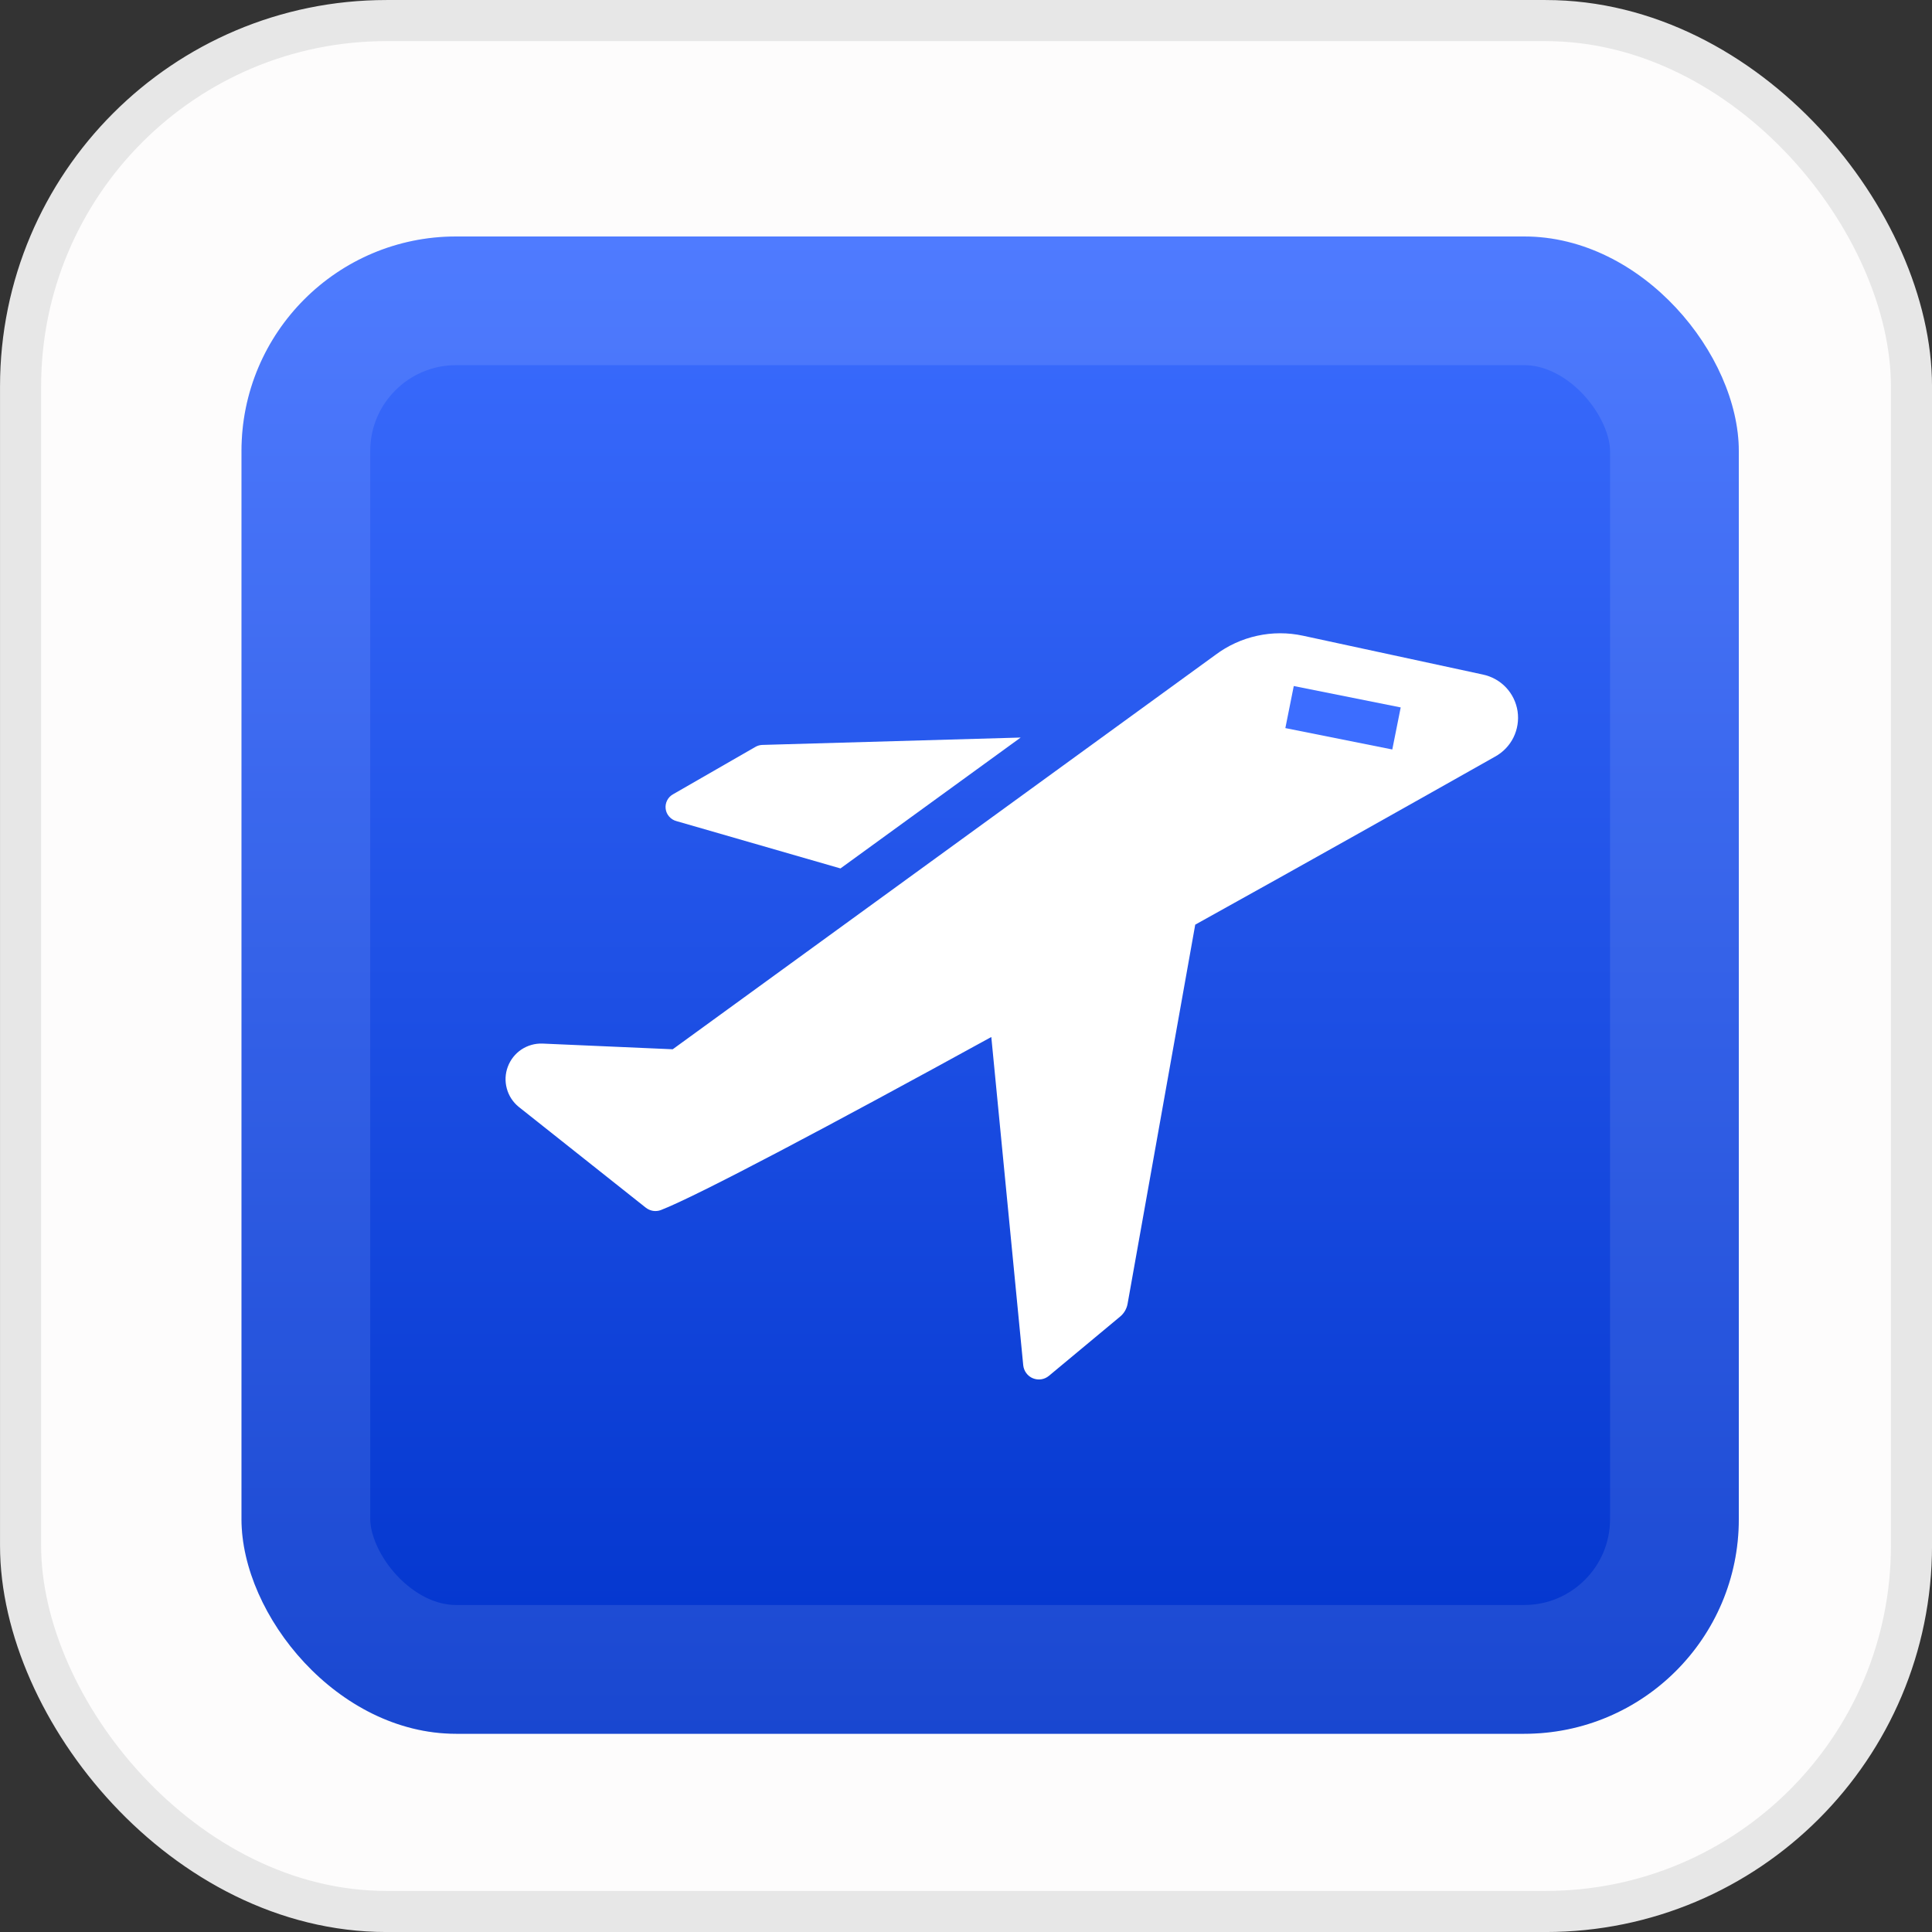 <svg width="40" height="40" viewBox="0 0 40 40" fill="none" xmlns="http://www.w3.org/2000/svg">
<rect x="0" y="0" width="40" height="40" fill="#333333" stroke="none"/>
<rect x="0.426" y="0.426" width="39.149" height="39.149" rx="7.574" fill="#FDFCFC" stroke="#E7E7E7" stroke-width="0.851"/>
<rect x="5" y="4.896" width="31" height="31" rx="4.442" fill="url(#paint0_linear_307_5136)"/>
<rect x="6.333" y="6.228" width="28.334" height="28.334" rx="3.11" stroke="white" stroke-opacity="0.1" stroke-width="2.665"/>
<g clip-path="url(#clip0_307_5136)">
<path d="M14.005 17L17.401 17.98L21.132 15.27L15.777 15.423C15.724 15.426 15.674 15.442 15.629 15.47L13.934 16.445C13.882 16.474 13.839 16.518 13.812 16.572C13.785 16.626 13.774 16.686 13.782 16.746C13.789 16.806 13.815 16.862 13.855 16.907C13.895 16.952 13.947 16.985 14.005 17Z" fill="white"/>
<path d="M30.698 13.965L26.978 13.162C26.665 13.094 26.341 13.094 26.029 13.163C25.716 13.231 25.421 13.366 25.165 13.558L13.928 21.724L11.23 21.606C11.075 21.601 10.923 21.644 10.794 21.73C10.666 21.816 10.568 21.94 10.514 22.085C10.459 22.23 10.452 22.388 10.493 22.537C10.533 22.687 10.62 22.819 10.74 22.917L13.367 25.001C13.411 25.036 13.462 25.059 13.517 25.069C13.572 25.078 13.628 25.073 13.68 25.054C14.43 24.765 17.223 23.283 20.524 21.47L21.185 28.267C21.191 28.325 21.213 28.382 21.248 28.429C21.283 28.477 21.331 28.514 21.385 28.536C21.44 28.558 21.5 28.566 21.558 28.557C21.617 28.548 21.671 28.523 21.717 28.485L23.193 27.257C23.274 27.189 23.328 27.095 23.346 26.991L24.746 19.144C27.108 17.833 29.363 16.563 30.952 15.666C31.117 15.576 31.25 15.438 31.334 15.27C31.417 15.102 31.447 14.912 31.42 14.727C31.392 14.541 31.308 14.368 31.179 14.232C31.05 14.096 30.882 14.003 30.698 13.965Z" fill="white"/>
<path d="M26.699 14.639L28.913 15.082" stroke="#3C6DFF" stroke-width="0.888"/>
</g>
<defs>
<linearGradient id="paint0_linear_307_5136" x1="20.5" y1="4.896" x2="20.5" y2="35.895" gradientUnits="userSpaceOnUse">
<stop stop-color="#3C6DFF"/>
<stop offset="1" stop-color="#0033CB"/>
</linearGradient>
<clipPath id="clip0_307_5136">
<rect width="21.257" height="21.257" fill="white" transform="translate(10.315 10.21)"/>
</clipPath>
</defs>
</svg>
